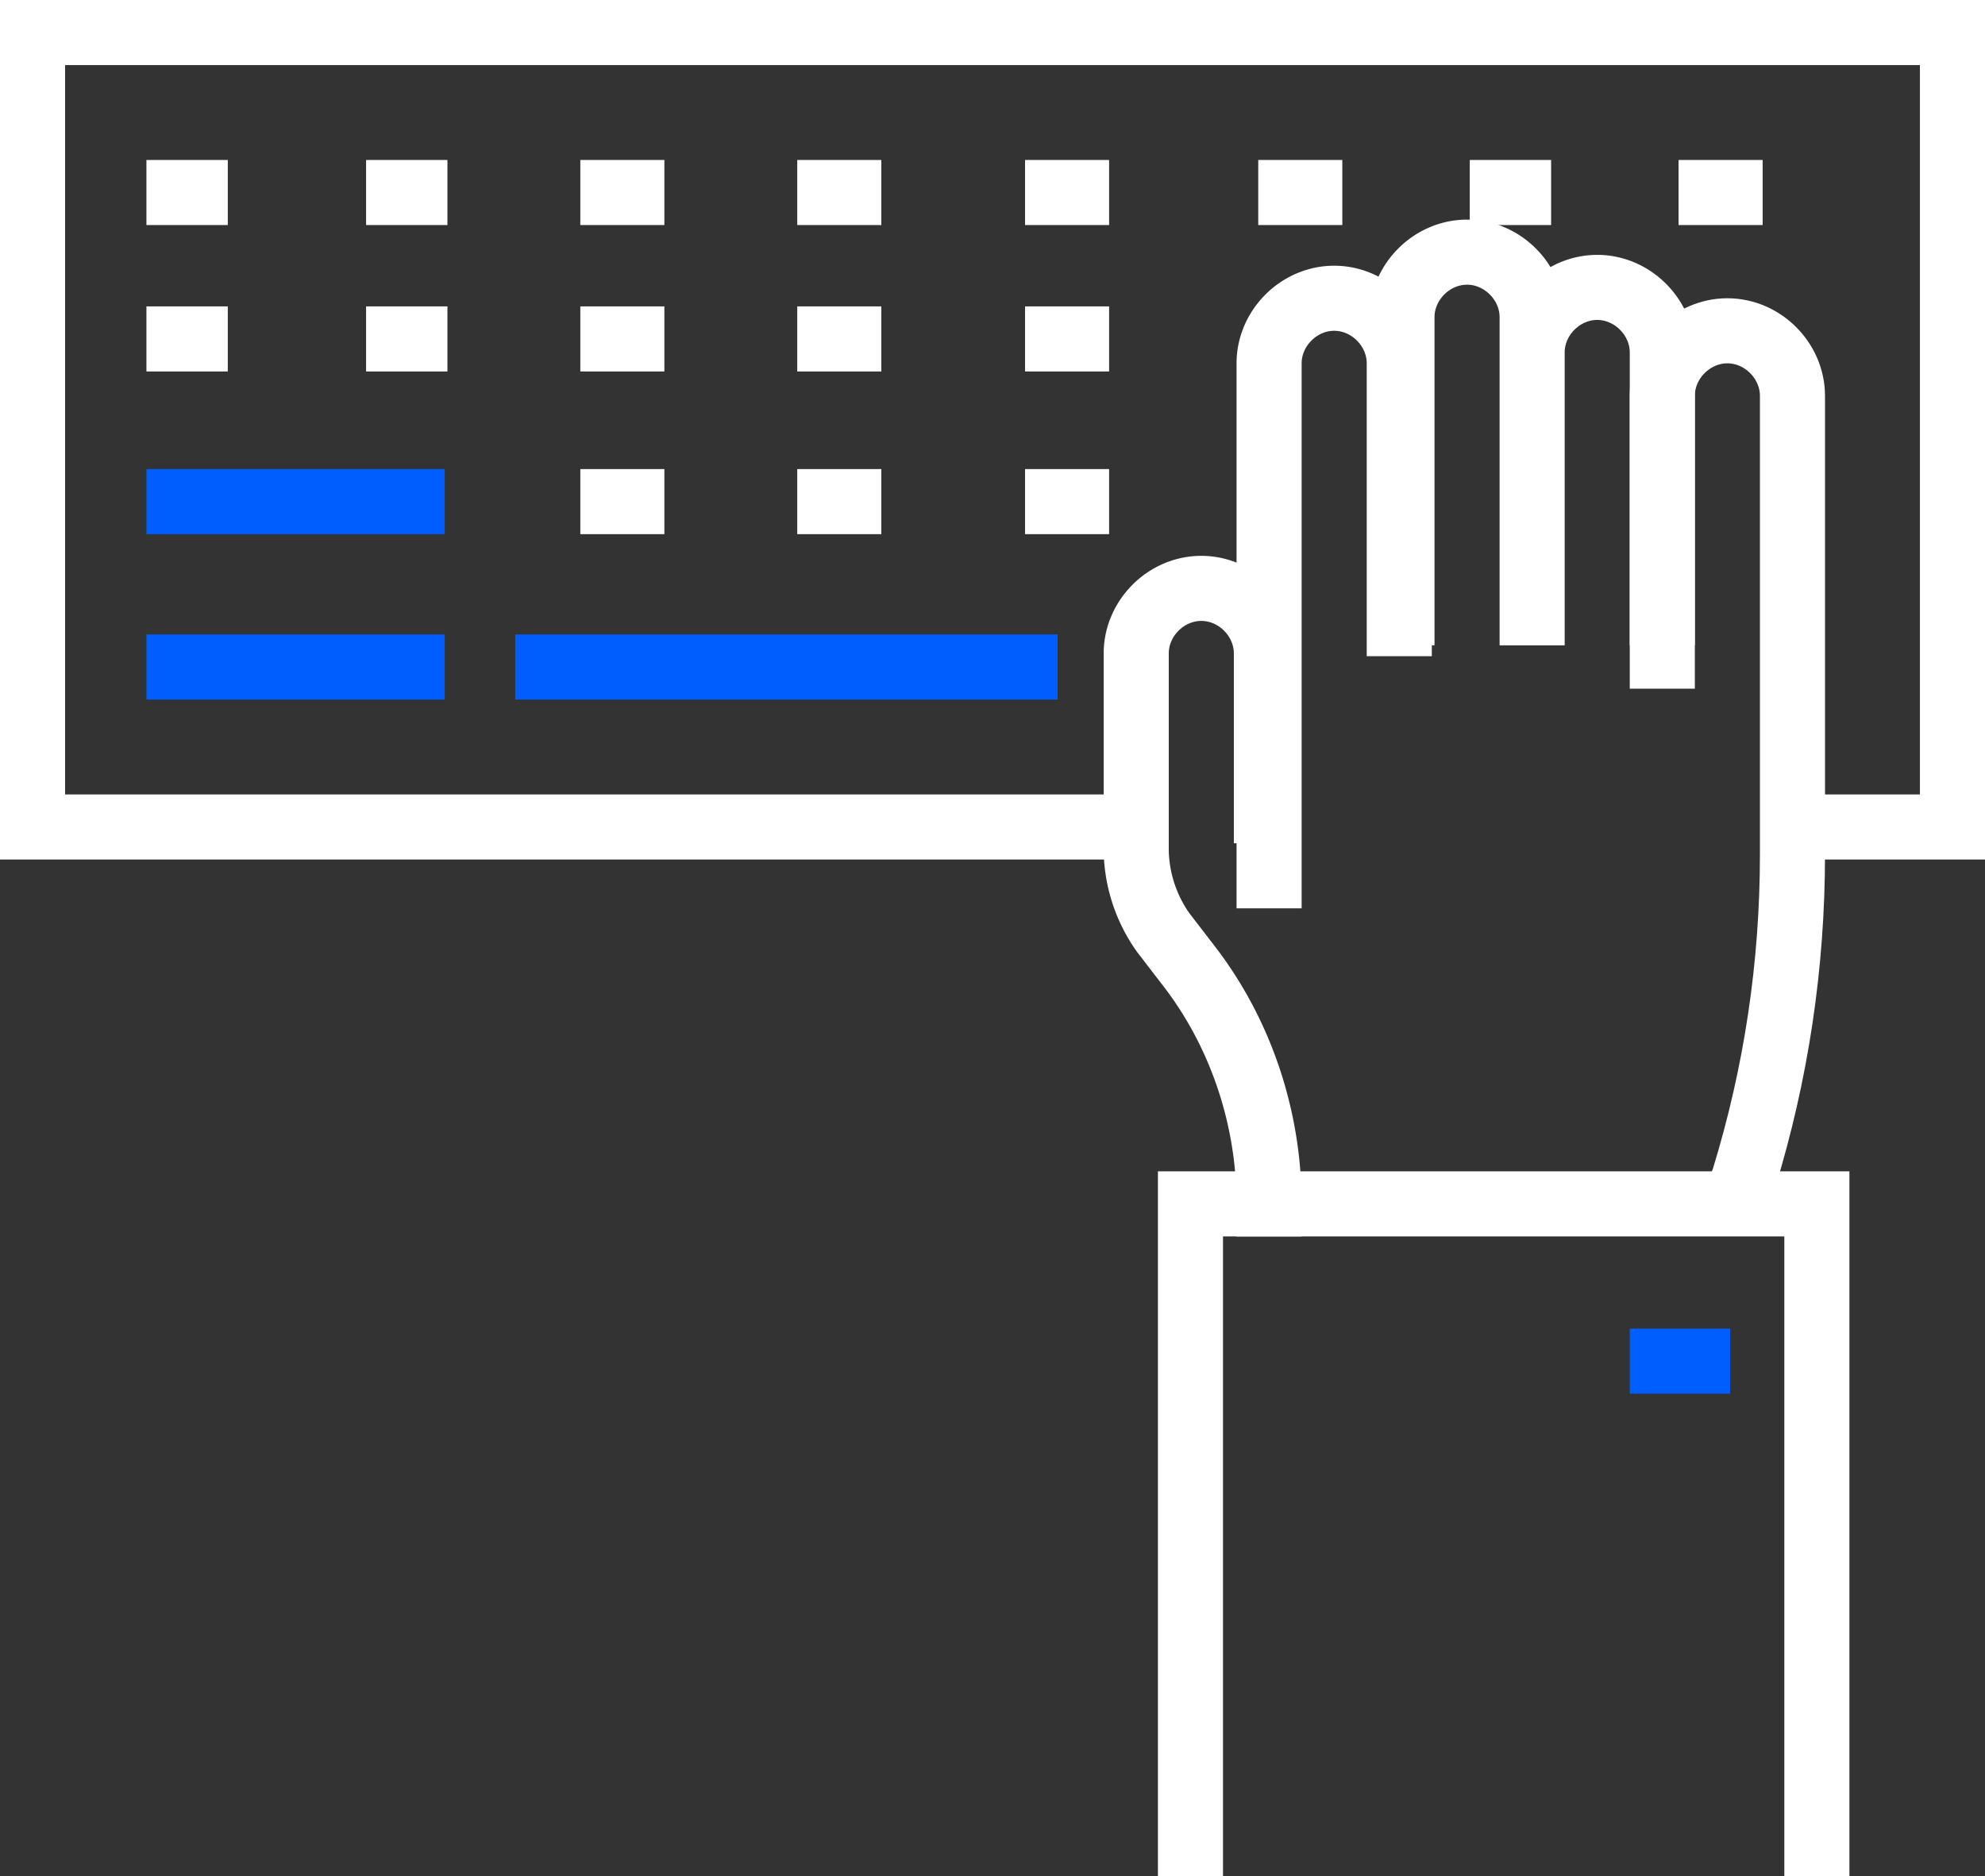 <svg xmlns="http://www.w3.org/2000/svg" id="_レイヤー_2" data-name="レイヤー 2" viewBox="0 0 7.32 6.92"><rect x="0" y="0" width="7.32" height="6.92" fill="#333333" stroke="none"/><defs><style>.cls-1 {
        stroke: #005eff;
      }

      .cls-1, .cls-2 {
        fill: none;
        stroke-linecap: square;
        stroke-miterlimit: 10;
        stroke-width: .24px;
      }

      .cls-2 {
        stroke: #fff;
      }</style></defs><g id="DESIGN"><path d="M4.06 3.05.12 3.05.12.12 7.2.12 7.2 3.05 6.75 3.05" class="cls-2"/><path d="M2.02 2.46 3.78 2.46" class="cls-1"/><path d="M.66 2.46 1.52 2.46" class="cls-1"/><path d="M.66 1.85 1.52 1.85" class="cls-1"/><path d="M.66 1.25.72 1.25" class="cls-2"/><path d="M1.47 1.25 1.53 1.25" class="cls-2"/><path d="M2.26 1.25 2.33 1.25" class="cls-2"/><path d="M3.06 1.25 3.13 1.25" class="cls-2"/><path d="M3.9 1.25 3.97 1.25" class="cls-2"/><path d="M.66.71.72.71" class="cls-2"/><path d="M1.47.71 1.53.71" class="cls-2"/><path d="M2.26.71 2.33.71" class="cls-2"/><path d="M3.06.71 3.13.71" class="cls-2"/><path d="M3.9.71 3.97.71" class="cls-2"/><path d="M4.76.71 4.83.71" class="cls-2"/><path d="M5.54.71 5.6.71" class="cls-2"/><path d="M6.31.71 6.38.71" class="cls-2"/><path d="M2.26 1.85 2.33 1.85" class="cls-2"/><path d="M3.06 1.85 3.13 1.85" class="cls-2"/><path d="M3.9 1.85 3.97 1.85" class="cls-2"/><g><path d="M4.68 4.44h0c0-.31-.1-.62-.29-.87l-.1-.13a.539.539 0 0 1-.1-.3v-.73c0-.13.11-.24.24-.24h0c.13 0 .24.11.24.24v.58M4.68 3.23V1.34c0-.13.11-.24.24-.24h0c.13 0 .24.11.24.24v.96M5.17 2.26V1.17c0-.13.11-.24.24-.24h0c.13 0 .24.11.24.24v1.09M5.65 2.26V1.3c0-.13.11-.24.24-.24h0c.13 0 .24.11.24.24v.96" class="cls-2"/><path d="M6.13 2.42v-.96c0-.13.11-.24.24-.24h0c.13 0 .24.11.24.24v1.69c0 .41-.06.81-.18 1.2l-.02.05" class="cls-2"/><path d="M6.7 6.8 6.7 4.44 4.39 4.44 4.39 6.8" class="cls-2"/><path d="M6.26 5.02 6.13 5.02" class="cls-1"/></g></g></svg>